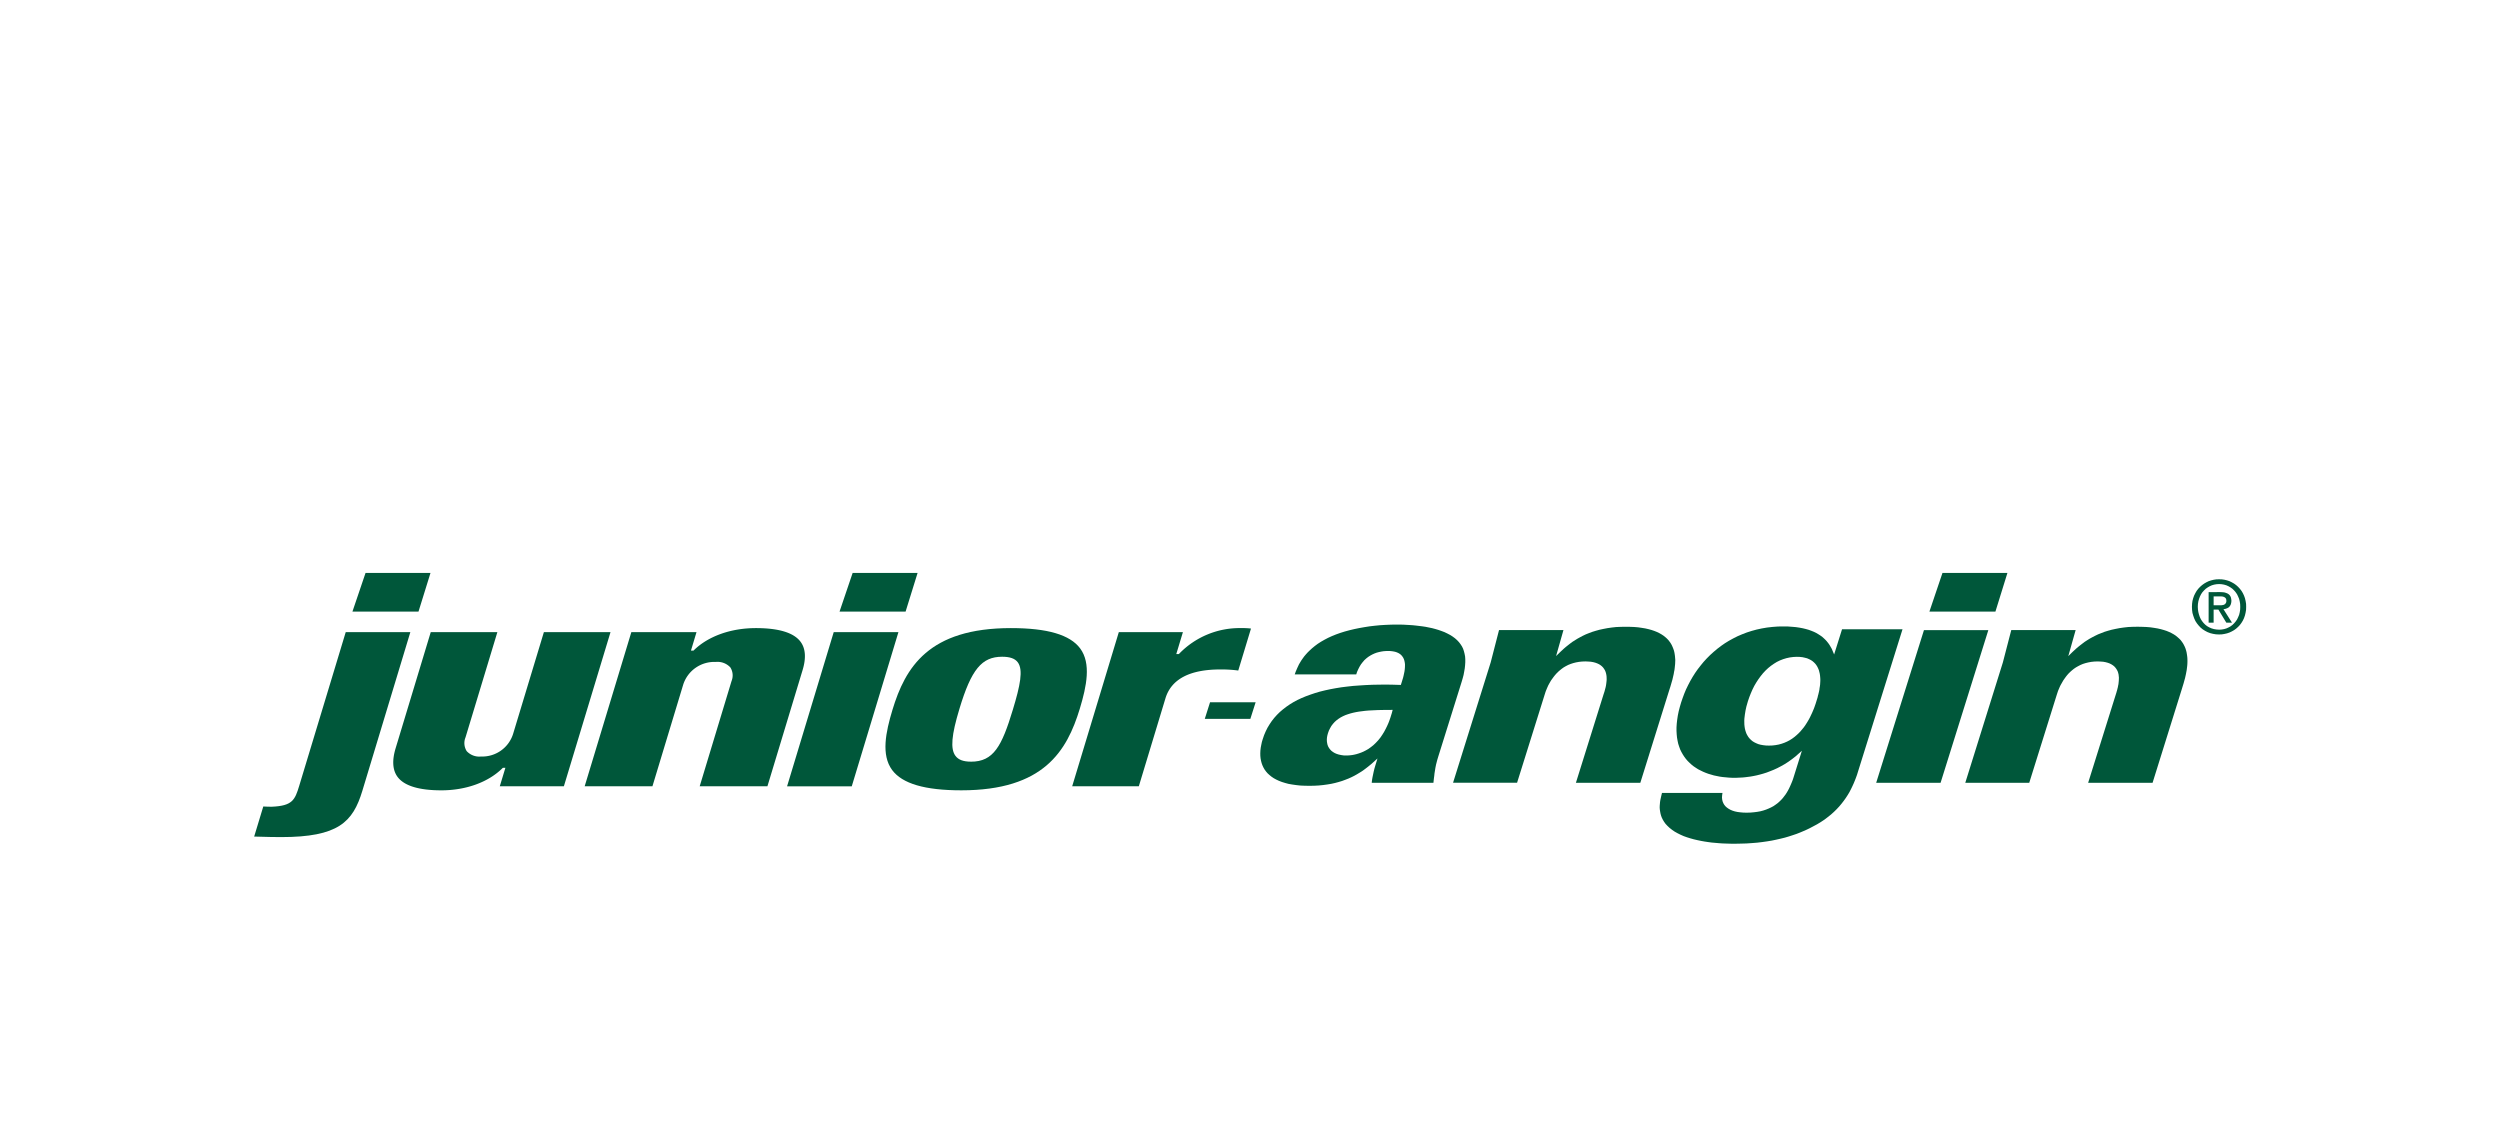 <svg xmlns="http://www.w3.org/2000/svg" xmlns:xlink="http://www.w3.org/1999/xlink" width="600" height="275" viewBox="0 0 600 275">
  <defs>
    <clipPath id="clip-path">
      <rect id="Rechteck_2408" data-name="Rechteck 2408" width="478.083" height="65" fill="none"/>
    </clipPath>
    <clipPath id="clip-Melisana-BE-Logo-Marke-junior-angin">
      <rect width="600" height="275"/>
    </clipPath>
  </defs>
  <g id="Melisana-BE-Logo-Marke-junior-angin" clip-path="url(#clip-Melisana-BE-Logo-Marke-junior-angin)">
    <g id="Gruppe_6314" data-name="Gruppe 6314" transform="translate(61 137.5)">
      <path id="Pfad_4513" data-name="Pfad 4513" d="M290.8,4.911h1.719l.243.011.237.034.231.069.195.092.181.139.139.17.08.218.036.254-.013.3-.071.231-.113.181-.138.151-.172.113-.195.08L292.917,7l-.243.034-.239.011H290.8Zm-1.2-1.03v7.333h1.2V8.074h1.146l1.9,3.14h1.362l-2.049-3.232.344-.046.321-.1.321-.128.264-.159.227-.22.174-.262.136-.309.082-.355.044-.414-.044-.422-.069-.369-.136-.321-.187-.273-.25-.231L294.1,4.2l-.355-.139-.4-.115-.46-.044-.491-.023Zm1.857,8.971-.6-.1-.6-.181-.539-.241-.493-.288-.435-.344-.4-.4-.365-.46-.309-.481-.241-.527-.195-.573-.149-.584-.092-.605L287,7.421l.034-.686.1-.63L287.3,5.5l.218-.575.264-.527.319-.481.392-.435.413-.4.458-.321.491-.287.518-.231.56-.159.575-.1.607-.034.594.034.584.1.552.159.516.231.5.287.447.321.413.4.369.435.33.481.252.527.241.575.149.607.1.63.025.686-.025.69-.1.63-.149.605-.241.575-.252.525-.33.481-.369.437-.413.4-.447.334-.5.273-.516.231-.552.16-.584.1-.594.034ZM291.464.82l-.63.092-.609.149-.607.195-.573.277-.529.309-.5.365-.47.413-.436.46-.378.493-.321.548-.3.6-.216.609L285.72,6l-.094.7-.032.722.032.735.094.72.2.688.225.642.288.621.365.56.414.516.447.481.5.414.573.365.584.309.663.254.678.172.711.115.745.034.653-.025.63-.1.609-.139.592-.2.563-.265.548-.309.5-.365.46-.414.424-.445.378-.506.332-.539.285-.6.22-.63.161-.665.115-.686.023-.735L298.59,6.7l-.115-.7-.161-.676-.22-.609-.285-.6-.332-.548L297.1,3.08l-.424-.46-.46-.413-.5-.365-.548-.309-.563-.277-.592-.195L293.4.912l-.63-.092L292.115.8Z" transform="translate(179.47 0.725)" fill="#00573a"/>
      <g id="Gruppe_6313" data-name="Gruppe 6313" transform="translate(0 0)">
        <g id="Gruppe_6312" data-name="Gruppe 6312" clip-path="url(#clip-path)">
          <path id="Pfad_4514" data-name="Pfad 4514" d="M89.608,8.1c5.5,0,9.113,1.109,10.724,3.286,1.2,1.609,1.364,3.9.479,6.808L92.375,46.066H76.12l7.643-25.252a3.584,3.584,0,0,0-.286-3.278,4.188,4.188,0,0,0-3.5-1.311,7.831,7.831,0,0,0-7.828,5.492L64.78,46.066H48.515l11.2-36.995H75.355l-1.333,4.436h.608l.069-.07C78.141,10.052,83.577,8.1,89.608,8.1" transform="translate(30.806 5.143)" fill="#00573a" fill-rule="evenodd"/>
          <path id="Pfad_4515" data-name="Pfad 4515" d="M181.583,7.594l.616.02.679.039.695.039.729.049.744.078,1.54.186.785.118,1.571.322.752.2.757.224.726.255.726.275.677.325.656.343.611.383.558.412.51.45.461.492.374.49.342.528.265.54.2.59.157.616.129.659.047.667V16.6l-.047.736-.08.755-.137.785-.147.795-.216.814-.245.834-5.572,17.806-.273.9-.306,1.177-.159.8-.214,1.331-.051.522-.077.558-.127,1.141H174.44l.021-.265.069-.541.1-.567.275-1.306.175-.716.226-.775.509-1.668L174.4,41l-.873.71-.49.379-.5.374-.518.365-.589.36-.589.355-.62.345-.687.342-.695.312-.736.284-.775.288-.834.252-.844.227-.932.208-.942.157-1,.137-1.071.108-1.089.057-1.149.02-1.136-.02-1.061-.047-.979-.11-.952-.137-.891-.155-.8-.217-.767-.237-.716-.275-.638-.3-.607-.332-.54-.365-.482-.392-.461-.422-.373-.432-.342-.473-.278-.487-.242-.522-.19-.53-.147-.569-.108-.587-.057-.6-.01-.616.029-.649.078-.677.129-.677.146-.7.214-.7.325-.952.384-.9.432-.871.5-.824.53-.786.592-.755.644-.716.687-.677.747-.638.8-.618.842-.579.881-.54.942-.51.994-.463,1.038-.432L159.7,24.4l1.127-.381L162,23.672l1.216-.3,1.265-.275,1.315-.245,1.344-.217,1.413-.175,1.432-.157,1.491-.108L173,22.1l1.566-.069,1.61-.029,1.658-.02,1.677.029,1.913.057.216-.687.314-1.019.126-.51.208-.981.067-.461.043-.471.018-.441V17.07l-.06-.422-.077-.373-.118-.383-.167-.355-.208-.312-.244-.294-.3-.265-.363-.227-.4-.185-.453-.147-.518-.1-.549-.069-.628-.02-.549.02-.53.039-.54.088-.549.116-.53.139-.54.2-.512.235-.5.275-.491.314-.459.363-.455.412-.412.481-.391.5-.353.579-.314.608-.3.677-.185.579H155.951l.265-.728.342-.793.412-.883.559-.934.335-.479.36-.5.422-.5.455-.5.517-.5.572-.522.616-.5.685-.51.777-.5.824-.471.862-.453.942-.43.971-.394,1.041-.371,1.069-.334,1.109-.3,1.148-.275,1.187-.245,1.216-.216,1.254-.2,1.267-.147,1.295-.128,1.316-.078L179.1,7.6l1.354-.02ZM168.811,38.987l.441-.033.473-.057.487-.088.54-.128.549-.167.571-.2.58-.245.587-.3.6-.345.6-.432.589-.463.577-.549.571-.607.53-.657.481-.706.432-.7.383-.719.343-.706.306-.685.253-.669.216-.616.345-1.109.195-.747-1.933.011-1.6.031-1.568.075-.757.041-.765.069-1.462.185-.687.118-.685.147-.649.167-.639.2-.607.214-.59.265-.54.284-.517.335-.474.355-.459.412-.4.45-.373.489-.314.549-.285.572-.226.634-.137.5-.09.482-.038.479.008.45.062.445.095.43.16.412.224.384.265.342.3.312.392.288.394.234.482.206.507.157.562.118.607.087.7.013Z" transform="translate(93.779 4.816)" fill="#00573a" fill-rule="evenodd"/>
          <path id="Pfad_4516" data-name="Pfad 4516" d="M218.433,7.922l1.03.038.942.08.883.128.844.137.775.177.726.2.667.226.608.245.571.275.518.294.461.3.441.345.383.342.353.365.3.383.275.392.235.4.2.433.177.432.157.44.116.453.08.451.067.469.08.952-.038.961-.1.963-.059.471-.1.469-.078.492-.314,1.364-.492,1.7-.244.747-6.965,22.309h-15.46l6.653-21.279.1-.3.108-.332.275-1.032.078-.381.059-.384.088-.754.02-.384-.01-.371-.02-.394-.059-.371-.078-.355-.118-.363-.147-.334-.208-.332L212,17.692l-.283-.294-.316-.255-.361-.235L210.6,16.7l-.451-.165-.51-.137-.579-.1-.647-.047-.665-.029-.8.029-.736.078-.716.128-.659.167-.616.2-.61.247-.548.283-.52.3L202.06,18l-.451.363-.422.371-.381.384-.365.412-.324.412-.58.8-.253.422-.433.775-.322.726-.265.647-.1.284-.2.628-6.613,21.122H175.986l9.035-28.892,2-7.751h15.46l-1.766,6.229,1.02-.989.845-.786.479-.412.491-.391.51-.4.549-.412,1.2-.755.639-.355.687-.363.714-.342.757-.3.8-.3.832-.255.881-.245.924-.2.979-.188,1.014-.146,1.058-.119,1.109-.047,1.167-.02Z" transform="translate(111.746 5.018)" fill="#00573a" fill-rule="evenodd"/>
          <path id="Pfad_4517" data-name="Pfad 4517" d="M237.119,7.869l.952.07.92.078.855.126.8.149.736.177.706.2.638.235.607.245.549.265.492.294.49.314.432.3.383.345.363.342.334.355.3.373.275.361.235.374.432.755.569,1.354,1.9-6.053H264.6L253.884,42.8l-.206.669-.247.677-.265.687-.285.685-.312.687-.343.706-.363.706-.412.687L251,49l-.481.677-.53.687-.559.669-.62.667-.656.647-.708.639-.773.616-.8.61-.885.587-.911.549-.992.53-.744.394-.747.36-.783.345-.834.352-.855.335-.881.294-.922.3-.961.284-1,.247-1.04.235-1.079.227-1.118.185-1.179.167-1.216.147-1.264.1-1.316.09-1.373.038-1.421.029h-.706l-1.521-.047-.795-.029-.814-.06-1.707-.147-.863-.118-.863-.128-.863-.157-.853-.177-.853-.2-.834-.232-.814-.255-.775-.275-.757-.335-.724-.361-.687-.384-.629-.43-.6-.473-.53-.5-.432-.463-.345-.479-.293-.482-.247-.492-.185-.489-.137-.49-.09-.479-.077-.492-.039-.469.01-.464.039-.469.039-.45.069-.445.177-.814.216-.9H221.4l-.047.2-.059.49-.021.461.051.463.1.422.168.412.216.379.293.365.325.293.4.284.45.257.5.216.559.177.626.137.677.088.728.067.783.02.9-.02.862-.075.8-.1.767-.137.706-.185.677-.227.647-.265.569-.265.559-.3.51-.353.479-.352.443-.394.422-.412.373-.41.675-.886.306-.477.275-.474.255-.487.226-.482.216-.489.195-.463.2-.5.167-.482,2.07-6.623-1.491,1.326-.883.687-.875.629-.881.567-.885.5-.881.459-.875.4-.862.342-.824.317-.834.265-.8.222-.767.19-.754.155-.716.128-1.3.167-.589.057-1.481.07H223.64l-.737-.038-.734-.07L221.443,44l-.708-.1-1.391-.284-1.336-.392-.636-.235-.618-.257-.6-.293-.6-.3L215,41.781l-.54-.36-.5-.4-.471-.432-.461-.453-.422-.489-.392-.53-.353-.549-.334-.592-.294-.607L211,36.721l-.227-.687-.155-.716-.137-.765-.078-.783-.049-.837v-.852l.059-.9.106-.938.147-.974.208-1.028.275-1.059.322-1.1.365-1.061.383-1.038.432-1.03.49-1.01.518-.992.561-.971.6-.952.647-.92.687-.883.706-.863.765-.834.793-.795.845-.765.873-.736.9-.687.93-.647.992-.61,1.02-.559,1.05-.53,1.1-.469L227.24,9.3l1.167-.373,1.185-.324,1.226-.265,1.267-.217,1.295-.146,1.334-.1,1.344-.02Zm-3.767,28.558.785-.09.736-.137.714-.195.667-.235.649-.284.6-.314.58-.363.53-.392.508-.422.473-.432.461-.469.814-.974.363-.5.332-.522.316-.51.294-.512.265-.517.461-.973.392-.922.167-.441.275-.785.412-1.324.088-.294.067-.325.09-.312.175-.736.08-.392.049-.422.069-.4.059-.432.049-.873v-.451l-.031-.441L244.8,19.6l-.069-.433-.108-.43-.108-.412-.167-.4-.188-.394-.224-.361-.265-.353-.316-.324-.342-.294-.392-.265-.451-.226-.481-.208-.54-.137-.579-.128-.647-.067-.7-.02-.834.039-.834.108-.814.177-.8.245-.757.294-.744.363-.716.441-.7.49-.647.52-.638.6-.608.647-.569.706-.54.736-.5.765-.492.834-.43.862-.394.9-.371.942-.333.971-.374,1.3-.2.922-.157.96-.118.971-.029.5.02.952.049.473.069.459.106.45.137.432.159.425.226.412.226.361.294.363.322.322.365.307.422.262.461.227L230,36.1l.549.147.62.108.657.077.726.02Z" transform="translate(131.005 4.99)" fill="#00573a" fill-rule="evenodd"/>
          <path id="Pfad_4518" data-name="Pfad 4518" d="M151.746,18.99l-1.267,3.983H139.541l1.265-3.983Z" transform="translate(88.605 12.058)" fill="#00573a" fill-rule="evenodd"/>
          <path id="Pfad_4519" data-name="Pfad 4519" d="M265.016,8.394l-11.46,36.641H238.1L249.566,8.394Z" transform="translate(151.186 5.33)" fill="#00573a" fill-rule="evenodd"/>
          <path id="Pfad_4520" data-name="Pfad 4520" d="M293.624,7.922l1.032.038.942.08.891.128.826.137.783.177.718.2.687.226.589.245.579.275.53.294.459.3.423.345.4.353.355.353.293.383.275.392.227.4.214.433.178.432.137.44.118.453.077.451.07.469.049.473.018.479v.482l-.018.479-.039.473-.118.961-.177.952-.206.932-.365,1.324-.479,1.56-6.965,22.309H280.665l6.661-21.269.1-.306.088-.332.1-.324.09-.373.088-.335.069-.392.077-.352.041-.412.038-.363.03-.755-.077-.755-.09-.374-.108-.353-.167-.342L287.416,18l-.235-.314-.266-.284-.322-.255-.373-.235-.412-.208-.461-.165-.52-.137-.559-.1-.657-.047-.657-.029-.8.029-.744.078-.7.128-.677.167-.626.2-.589.247-.549.283-.53.3-.492.335-.45.363-.422.371-.392.384-.365.412-.322.412-.569.8-.687,1.2-.178.373-.422.991-.3.912L266.53,45.348H251.178L260.2,16.456,262.214,8.7h15.449L275.9,14.946l1.022-1,.853-.786.481-.412.489-.391,1.061-.814.577-.373.608-.383.647-.355.7-.363.706-.342,1.55-.608.832-.255.885-.245.922-.2.971-.188,1.02-.146,1.069-.119,1.1-.047,1.177-.02Z" transform="translate(159.491 5.018)" fill="#00573a" fill-rule="evenodd"/>
          <path id="Pfad_4521" data-name="Pfad 4521" d="M37.483,8.693,25.967,46.767c-2.276,7.524-5.778,11.116-19.5,11.116-1.864,0-3.267-.041-4.993-.09L0,57.755l2.188-7.22c.8.057,1.53.057,2.08.057,4.9-.214,5.513-1.609,6.543-5.013L21.974,8.693Z" transform="translate(0 5.52)" fill="#00573a" fill-rule="evenodd"/>
          <path id="Pfad_4522" data-name="Pfad 4522" d="M45.405,8.693,37.762,33.945a3.621,3.621,0,0,0,.275,3.3,4.1,4.1,0,0,0,3.435,1.3,7.759,7.759,0,0,0,7.729-5.5l7.367-24.35h15.99L61.366,45.688H45.984l1.344-4.432H46.72l-.069.067c-3.414,3.394-8.772,5.337-14.7,5.337-5.376,0-8.917-1.089-10.5-3.226-1.2-1.619-1.354-3.924-.471-6.859L29.415,8.693Z" transform="translate(12.964 5.52)" fill="#00573a" fill-rule="evenodd"/>
          <path id="Pfad_4523" data-name="Pfad 4523" d="M104.951,8.693l-11.2,37H78.227l11.195-37Z" transform="translate(49.672 5.52)" fill="#00573a" fill-rule="evenodd"/>
          <path id="Pfad_4524" data-name="Pfad 4524" d="M122.794,8.1c8.741,0,14.165,1.6,16.6,4.875,2.676,3.61,1.548,9.064-.069,14.42-3.092,10.2-8.674,19.639-28.45,19.639-8.741,0-14.165-1.591-16.6-4.866-2.68-3.618-1.55-9.072.067-14.43,3.09-10.2,8.674-19.639,28.449-19.639M113.2,40.16c5.394,0,7.387-3.679,10.045-12.49,1.766-5.817,2.521-9.545,1.185-11.35-.677-.912-1.872-1.344-3.757-1.344-4.9,0-7.4,3.041-10.25,12.488-1.923,6.347-2.2,9.623-.963,11.291.716.961,1.893,1.4,3.739,1.4" transform="translate(58.843 5.143)" fill="#00573a" fill-rule="evenodd"/>
          <path id="Pfad_4525" data-name="Pfad 4525" d="M160.691,8.1a17.3,17.3,0,0,1,2.3.108l-3.053,10.076a30.823,30.823,0,0,0-4.326-.257c-7.336,0-11.762,2.335-13.155,6.945l-6.386,21.093H120.078L131.269,9.071h15.383l-1.591,5.26h.62l.067-.07A20.169,20.169,0,0,1,160.691,8.1" transform="translate(76.246 5.143)" fill="#00573a" fill-rule="evenodd"/>
          <path id="Pfad_4526" data-name="Pfad 4526" d="M264.637,0l-2.884,9.29H245.91L249.049,0Z" transform="translate(156.146 0)" fill="#00573a" fill-rule="evenodd"/>
          <path id="Pfad_4527" data-name="Pfad 4527" d="M104.662,0l-2.884,9.29H85.926L89.075,0Z" transform="translate(54.561 0)" fill="#00573a" fill-rule="evenodd"/>
          <path id="Pfad_4528" data-name="Pfad 4528" d="M33.161,0,30.277,9.29H14.424L17.573,0Z" transform="translate(9.159 0)" fill="#00573a" fill-rule="evenodd"/>
        </g>
      </g>
    </g>
  </g>
</svg>
